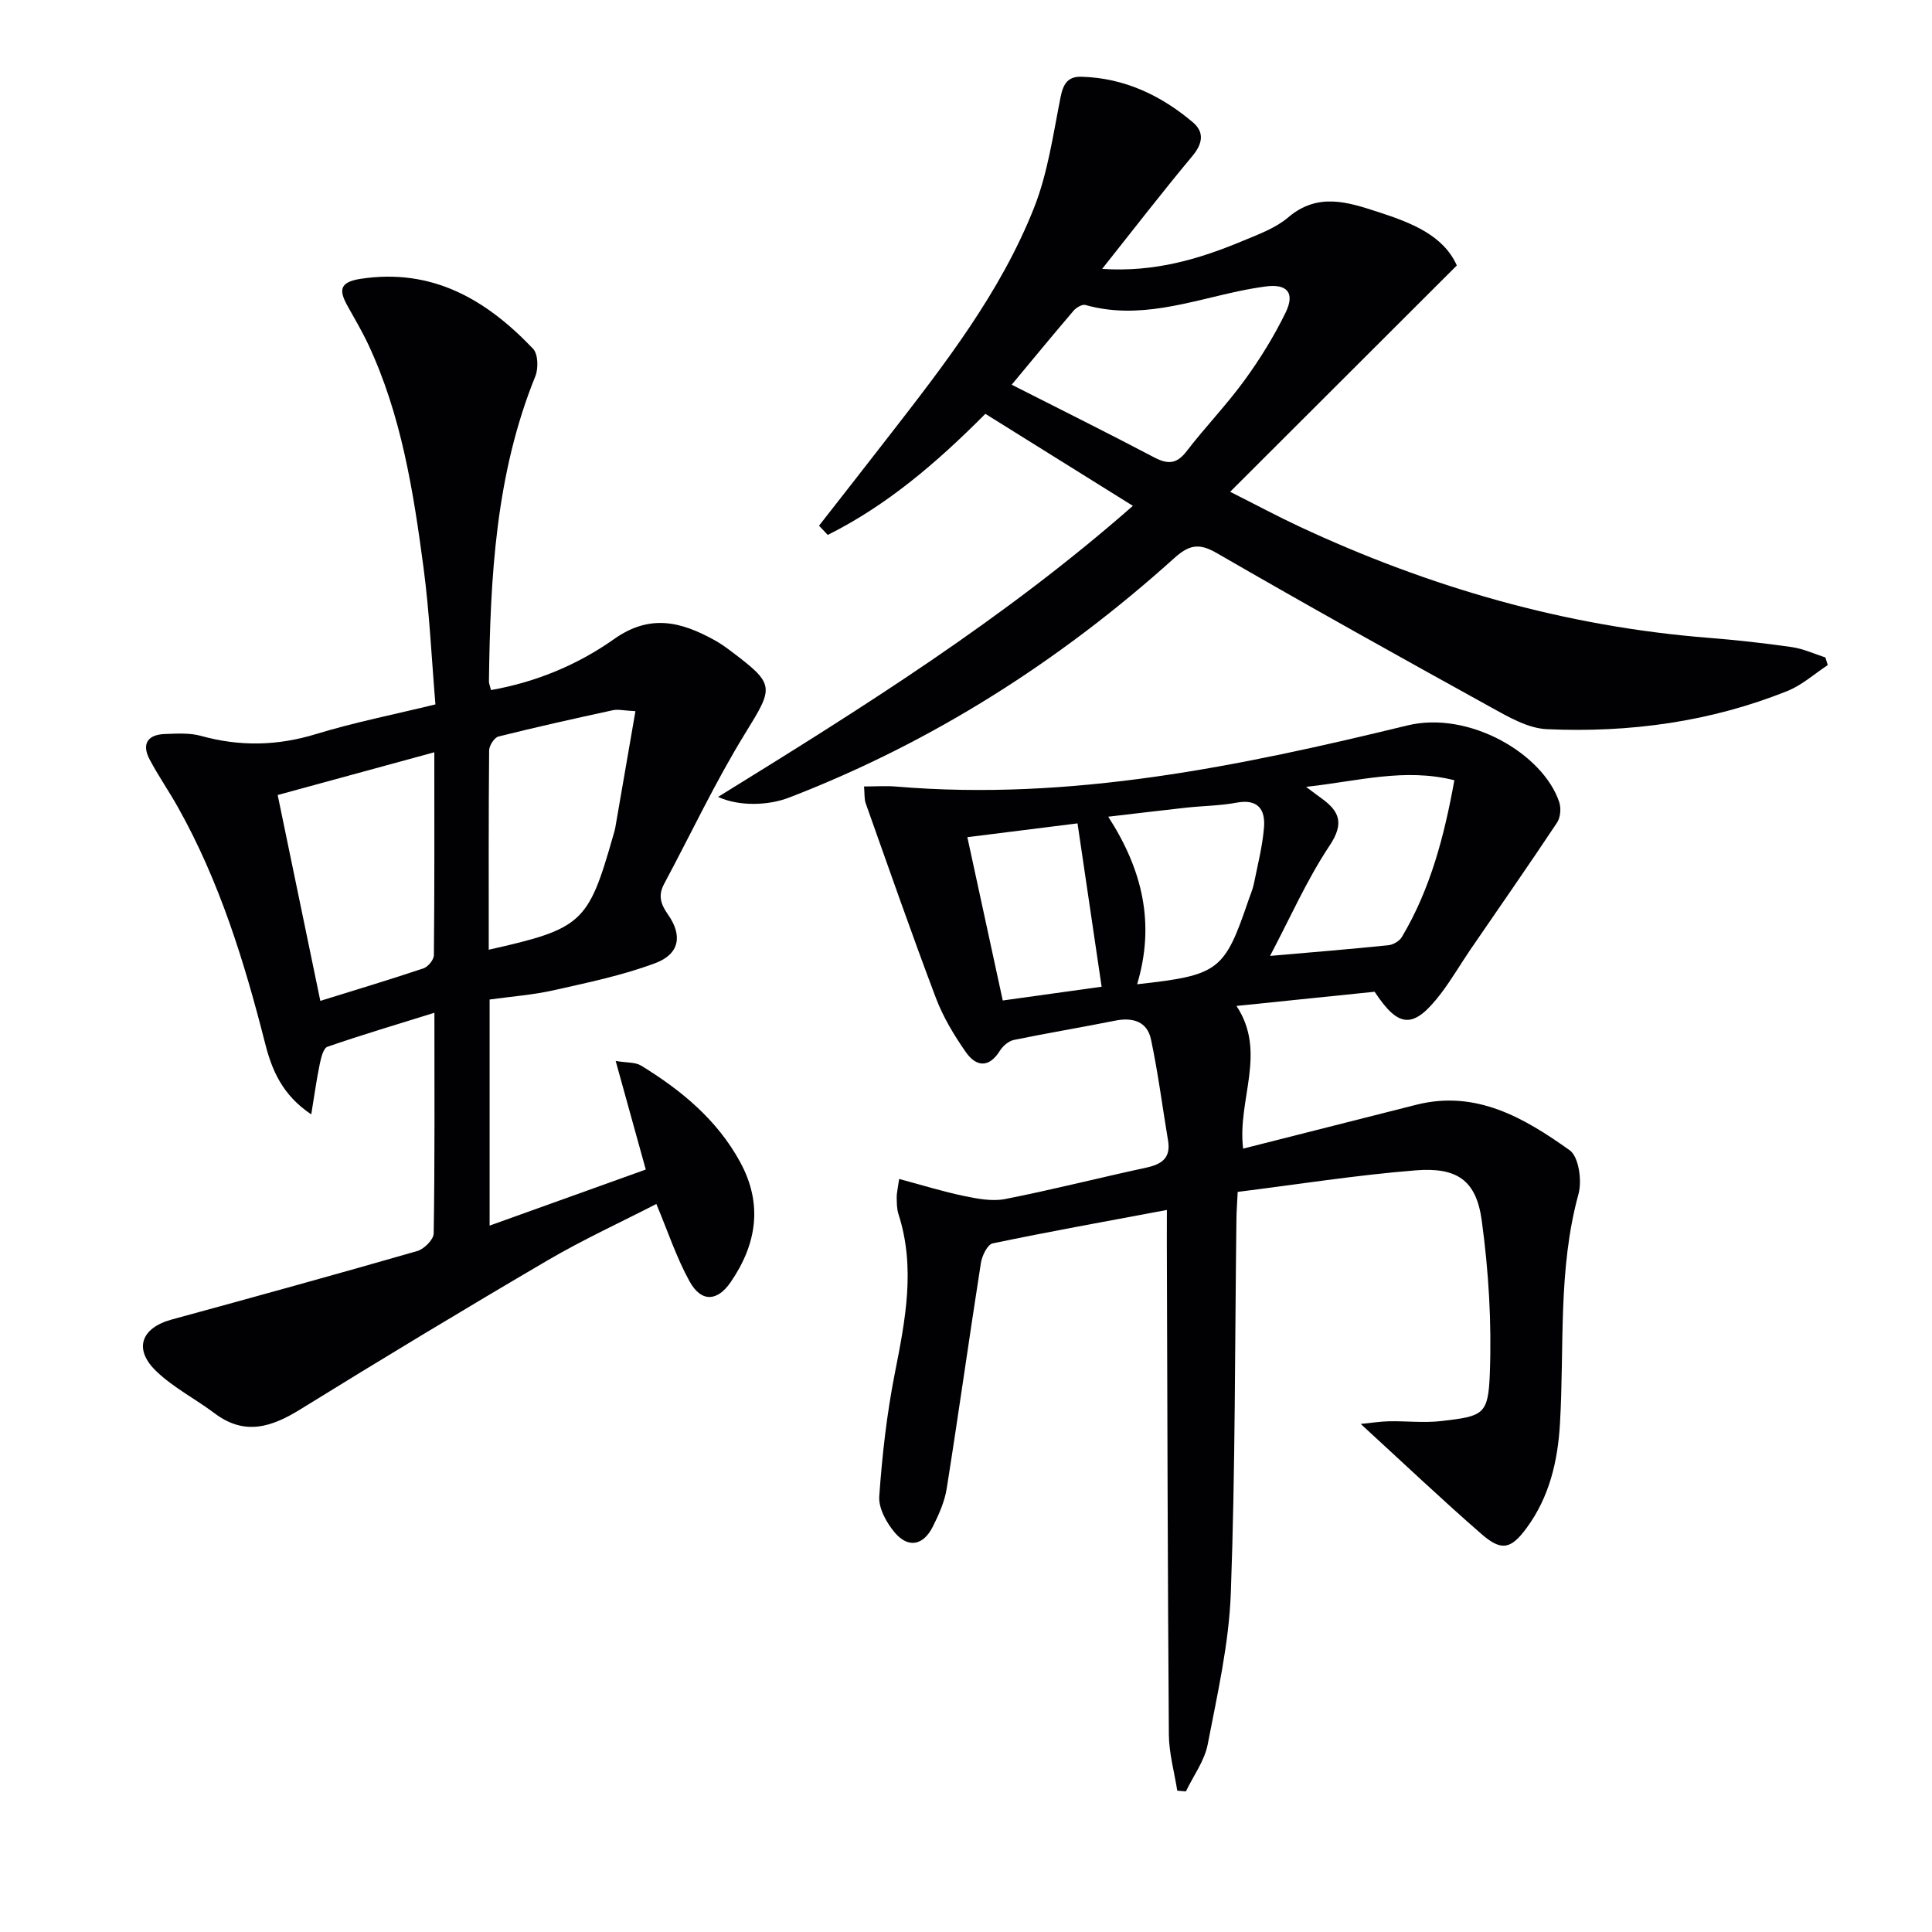 <svg enable-background="new 0 0 400 400" viewBox="0 0 400 400" xmlns="http://www.w3.org/2000/svg"><g fill="#010103"><path d="m241.59 250.51c-12.68 2.38-24.41 4.48-36.07 6.92-1.07.22-2.19 2.54-2.43 4.02-2.44 15.56-4.61 31.16-7.08 46.71-.43 2.73-1.63 5.43-2.89 7.93-1.96 3.9-5.09 4.5-7.87 1.21-1.71-2.02-3.38-5.05-3.21-7.49.6-8.55 1.57-17.12 3.23-25.52 2.17-11 4.32-21.86.74-32.95-.35-1.08-.33-2.31-.36-3.47-.01-.8.2-1.6.51-3.78 4.67 1.25 8.97 2.59 13.36 3.51 2.8.58 5.86 1.18 8.58.65 9.77-1.92 19.43-4.39 29.16-6.49 3.21-.69 5.19-1.96 4.57-5.63-1.17-6.98-2.06-14.02-3.53-20.93-.78-3.69-3.75-4.62-7.39-3.89-6.99 1.4-14.02 2.56-21 4-1.08.22-2.26 1.23-2.87 2.2-2.3 3.7-4.96 3.35-7.08.31-2.44-3.49-4.7-7.26-6.2-11.22-5.05-13.35-9.75-26.85-14.53-40.3-.31-.88-.2-1.91-.34-3.47 2.4 0 4.55-.16 6.66.02 36.15 3.05 71.15-4.22 105.85-12.66 12.73-3.09 28.08 5.86 31.42 15.88.42 1.25.26 3.17-.44 4.23-5.88 8.85-11.96 17.56-17.96 26.32-2.06 3.02-3.9 6.2-6.11 9.1-5.63 7.36-8.68 7.25-13.71-.39-9.3.95-18.67 1.92-28.6 2.94 6.4 9.66.11 19.45 1.38 29.54 12.1-3.07 23.97-6.08 35.84-9.08 12.42-3.14 22.39 2.75 31.76 9.41 1.89 1.34 2.59 6.32 1.83 9.07-4.3 15.67-2.9 31.71-3.84 47.59-.45 7.74-2.2 15.15-6.88 21.52-3.27 4.45-5.22 4.89-9.35 1.3-8.25-7.18-16.19-14.72-25.02-22.81 2.28-.22 4.05-.51 5.82-.55 3.64-.07 7.32.37 10.91-.05 8.64-1.01 9.68-1.27 10-9.8.4-10.57-.24-21.29-1.68-31.77-1.13-8.25-5.08-11.02-13.68-10.33-12.21.97-24.35 2.9-36.84 4.46-.11 2.36-.24 3.97-.26 5.58-.33 25.81-.22 51.63-1.16 77.42-.38 10.52-2.79 21-4.79 31.4-.66 3.4-2.96 6.49-4.51 9.72-.6-.05-1.19-.1-1.79-.15-.61-3.87-1.71-7.75-1.74-11.62-.25-33.96-.31-67.92-.42-101.87 0-1.98.01-3.96.01-6.74zm28.82-87.6c1.84 1.37 2.48 1.87 3.14 2.34 3.8 2.72 4.8 5.21 1.72 9.84-4.71 7.07-8.17 14.97-12.32 22.82 8.73-.76 16.62-1.4 24.5-2.21 1-.1 2.29-.86 2.79-1.7 5.92-9.94 8.78-20.9 10.87-32.46-10.34-2.6-19.83.18-30.7 1.37zm-34.98 40.87c16.94-1.87 18.07-2.75 23.07-17.45.37-1.1.86-2.17 1.09-3.3.78-3.89 1.79-7.78 2.11-11.72.3-3.68-1.24-5.96-5.66-5.13-3.4.64-6.92.66-10.38 1.03-5.19.57-10.37 1.2-16.21 1.88 7.1 11 9.74 22.13 5.98 34.69zm-35.15-30.45c2.47 11.41 4.85 22.34 7.33 33.81 6.91-.96 13.54-1.89 20.47-2.85-1.69-11.48-3.33-22.53-4.99-33.82-7.28.91-14.63 1.83-22.81 2.86z"/><path d="m101.37 206.94v46.81c10.84-3.89 21.32-7.66 32.33-11.61-2.04-7.37-4-14.45-6.23-22.48 2.32.39 4.06.23 5.26.96 8.32 5.1 15.73 11.2 20.51 19.97 4.74 8.7 3.44 16.98-1.96 24.86-2.77 4.04-6.1 4.21-8.51-.15-2.7-4.88-4.47-10.28-6.88-16.03-7.28 3.75-15.08 7.32-22.44 11.63-17.21 10.08-34.29 20.39-51.25 30.88-5.99 3.71-11.55 5.52-17.77.83-3.97-2.99-8.53-5.31-12.07-8.71-4.77-4.58-3.15-8.98 3.2-10.71 16.97-4.63 33.93-9.31 50.84-14.18 1.41-.41 3.37-2.37 3.39-3.63.24-14.98.15-29.96.15-45.7-7.73 2.41-14.99 4.56-22.14 7.04-.87.3-1.34 2.33-1.61 3.64-.66 3.16-1.09 6.37-1.75 10.36-6.03-4.03-8.17-9.25-9.55-14.7-4.31-16.95-9.45-33.58-18.07-48.93-1.87-3.33-4.06-6.48-5.84-9.85-1.7-3.22-.41-5.15 3.16-5.27 2.48-.09 5.1-.26 7.44.38 8.03 2.23 15.83 2.09 23.85-.37 7.91-2.42 16.07-4.03 24.72-6.14-.8-9.57-1.23-19.02-2.47-28.36-2.1-15.8-4.59-31.57-11.45-46.2-1.27-2.7-2.8-5.28-4.25-7.89-1.73-3.1-1.9-4.95 2.61-5.65 14.9-2.3 26.1 4.29 35.78 14.47 1.04 1.1 1.12 4.06.47 5.68-8.24 20.31-9.33 41.67-9.61 63.16-.01.48.22.96.43 1.82 9.31-1.64 17.96-5.24 25.48-10.56 7.49-5.3 13.94-3.56 20.82.24 1.16.64 2.26 1.42 3.32 2.22 9.31 7 8.93 7.42 2.96 17.13-6.16 10.01-11.18 20.72-16.74 31.1-1.26 2.35-.75 4.14.77 6.3 3.09 4.37 2.43 8.22-2.58 10.1-6.76 2.53-13.93 4.02-21 5.61-4.33.98-8.81 1.3-13.32 1.93zm-35.05.28c7.49-2.33 14.47-4.42 21.37-6.74.94-.32 2.13-1.77 2.14-2.71.14-13.8.09-27.61.09-42.02-11.03 3.01-21.53 5.87-32.43 8.85 2.98 14.37 5.86 28.29 8.83 42.62zm34.87-10.59c19.33-4.34 20.6-5.52 25.69-23.36.18-.64.39-1.27.51-1.92 1.38-7.9 2.74-15.81 4.17-24.11-2.43-.12-3.6-.43-4.66-.2-7.92 1.72-15.84 3.48-23.7 5.45-.86.22-1.92 1.88-1.93 2.88-.13 13.62-.08 27.24-.08 41.26z"/><path d="m228.19 55.67c10.89.73 20.17-2.05 29.22-5.84 3.22-1.34 6.69-2.61 9.28-4.81 6.11-5.21 12.29-3.2 18.62-1.14 6.87 2.23 13.51 4.8 16.31 11.08-15.61 15.59-30.85 30.8-46.93 46.86 5.62 2.83 9.94 5.15 14.38 7.22 26.87 12.54 54.95 20.66 84.61 23.01 5.79.46 11.58 1.1 17.33 1.93 2.36.34 4.61 1.4 6.92 2.14.16.53.32 1.05.49 1.58-2.76 1.81-5.31 4.13-8.31 5.34-15.98 6.43-32.75 8.69-49.83 7.93-3.89-.17-7.88-2.48-11.46-4.46-19.07-10.53-38.1-21.13-56.95-32.03-3.77-2.18-5.8-1.59-8.85 1.16-23.59 21.23-49.98 38.05-79.67 49.5-4.29 1.65-10.33 1.85-14.68-.15 29.95-18.5 59.15-36.78 85.88-60.26-10.54-6.58-20.58-12.84-30.54-19.05-10.18 10.24-20.46 18.99-32.63 25.07-.6-.64-1.21-1.28-1.81-1.91 4.86-6.23 9.74-12.44 14.58-18.69 11.44-14.74 22.94-29.53 29.89-47.01 2.89-7.25 3.99-15.25 5.53-22.99.55-2.77 1.5-4.35 4.36-4.26 8.85.25 16.42 3.84 23.04 9.43 2.41 2.04 2.04 4.4-.07 6.95-6.17 7.39-12.06 15.02-18.71 23.4zm-18.73 23.98c10.28 5.22 19.94 10.01 29.47 15.03 2.82 1.48 4.67 1.45 6.73-1.24 3.85-5.01 8.28-9.59 11.99-14.69 3.21-4.4 6.12-9.11 8.51-14.01 2.03-4.15.31-6.04-4.19-5.42-1.81.25-3.61.56-5.4.94-10.5 2.22-20.85 5.99-31.86 2.88-.66-.19-1.88.54-2.44 1.19-4.29 5.02-8.5 10.14-12.81 15.32z"/></g></svg>